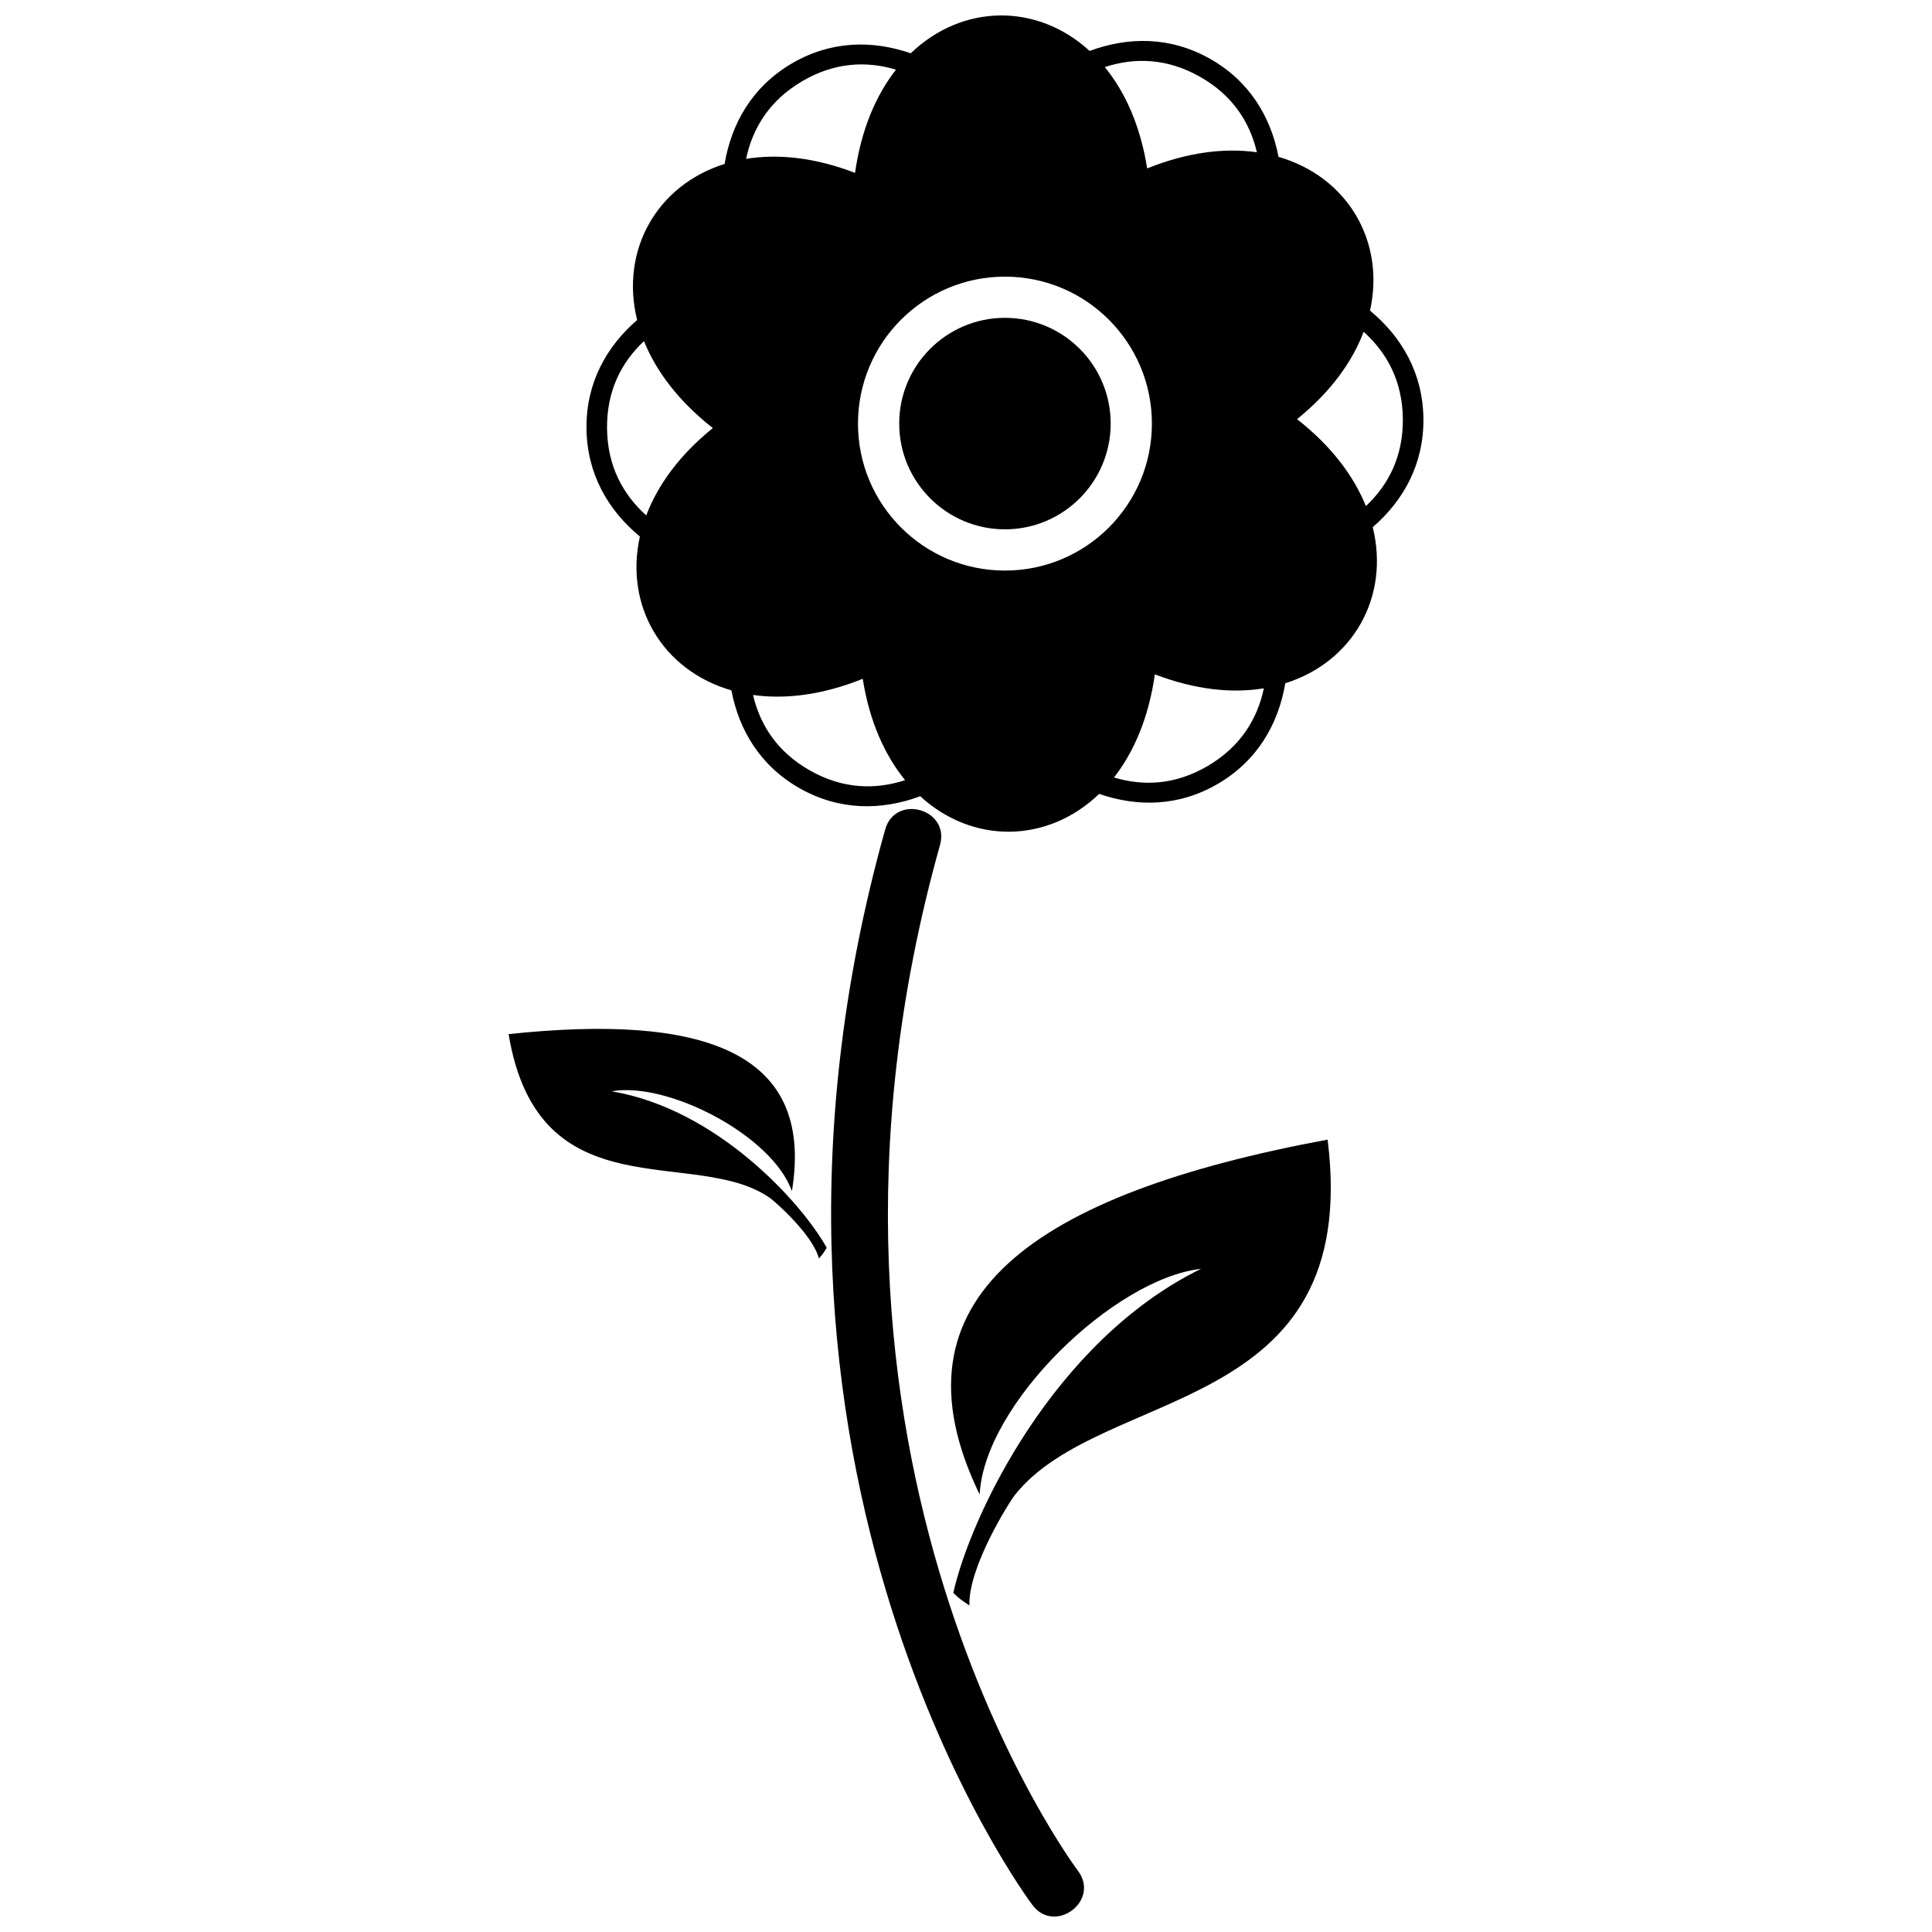 <?xml version="1.0" encoding="UTF-8"?>
<!-- Uploaded to: ICON Repo, www.iconrepo.com, Generator: ICON Repo Mixer Tools -->
<svg width="800px" height="800px" version="1.1" viewBox="144 144 512 512" xmlns="http://www.w3.org/2000/svg">
 <defs>
  <clipPath id="b">
   <path d="m299 148.09h223v216.91h-223z"/>
  </clipPath>
  <clipPath id="a">
   <path d="m364 358h68v293.9h-68z"/>
  </clipPath>
 </defs>
 <g clip-path="url(#b)">
  <path d="m487.73 255.08c9.129 7.148 15.047 15.102 18.246 23.039 6-5.633 9.875-13.172 9.793-23.062-0.09-10.004-4.164-17.535-10.387-23.125-3.008 7.949-8.734 15.941-17.652 23.152zm20.059 28.621c4.555 18.438-5.195 35.727-23.172 41.371-1.82 10.746-7.336 20.457-17.773 26.594-10.324 6.082-21.375 6.254-31.555 2.723-13.691 13.16-33.535 13.359-47.418 0.621-10.215 3.801-21.383 3.871-31.93-2.094-10.426-5.898-16.094-15.391-18.117-25.965-18.254-5.277-28.352-22.359-24.25-40.758-8.395-6.949-14.043-16.578-14.152-28.691-0.109-11.992 5.269-21.645 13.422-28.691-4.547-18.438 5.195-35.719 23.18-41.367 1.812-10.746 7.336-20.457 17.773-26.602 10.324-6.074 21.375-6.246 31.555-2.715 13.691-13.168 33.52-13.371 47.41-0.621 10.215-3.801 21.391-3.879 31.938 2.094 10.418 5.898 16.094 15.383 18.117 25.965 18.246 5.277 28.352 22.355 24.25 40.754 8.395 6.949 14.043 16.586 14.152 28.691 0.109 11.992-5.269 21.652-13.43 28.691zm-28.855 42.715c-8.387 1.367-18.176 0.41-28.883-3.707-1.629 11.48-5.559 20.59-10.836 27.332 7.879 2.371 16.336 1.953 24.871-3.066 8.633-5.078 13.121-12.383 14.848-20.559zm-95.07 24.336c-5.371-6.582-9.441-15.531-11.23-26.863-10.754 4.332-20.602 5.481-29.074 4.285 1.879 8.012 6.465 15.133 15.082 20.008 8.707 4.934 17.273 5.16 25.223 2.566zm-68.602-70.164c3.008-7.949 8.727-15.941 17.645-23.145-9.121-7.156-15.051-15.109-18.246-23.043-6 5.633-9.875 13.168-9.789 23.062 0.082 10 4.164 17.535 10.387 23.125zm26.457-94.488c8.383-1.367 18.168-0.41 28.875 3.711 1.629-11.492 5.562-20.609 10.848-27.348-7.883-2.375-16.336-1.949-24.883 3.078-8.625 5.078-13.117 12.383-14.84 20.559zm95.062-24.328c5.371 6.574 9.438 15.531 11.227 26.863 10.758-4.336 20.602-5.488 29.082-4.285-1.883-8.012-6.465-15.133-15.082-20.008-8.707-4.934-17.281-5.16-25.223-2.566zm-26.461 55.543c21.512 0 38.945 17.434 38.945 38.945 0 21.512-17.434 38.945-38.945 38.945-21.512 0-38.945-17.434-38.945-38.945 0-21.512 17.434-38.945 38.945-38.945z" fill-rule="evenodd"/>
 </g>
 <path d="m410.32 228.23c15.48 0 28.02 12.547 28.02 28.02s-12.547 28.027-28.02 28.027c-15.465 0-28.02-12.559-28.02-28.027 0-15.465 12.547-28.02 28.02-28.02z"/>
 <g clip-path="url(#a)">
  <path d="m393.11 367.92c2.676-9.562-11.855-13.625-14.535-4.074-47.613 169.88 38.734 284.6 38.977 284.93 5.871 8.004 18.035-0.922 12.172-8.918-0.238-0.312-82.223-109.21-36.613-271.93z"/>
 </g>
 <path d="m495.83 446.01c9.219 73.707-59.746 65.035-82.887 94.191-1.48 1.867-12.426 19.23-12.031 29.266-2.152-1.496-2.102-1.285-4.281-3.32 4.531-20.391 26.633-66.812 65.668-85.895-22.961 2.574-57.441 35.746-58.68 59.805-25.332-52.199 14.668-79.652 92.207-94.047z" fill-rule="evenodd"/>
 <path d="m278.78 418.05c7.941 47.762 49.414 29.523 69.289 43.438 1.27 0.895 11.332 9.711 12.957 16.047 1.066-1.328 1.074-1.195 2.059-2.867-6.617-11.895-29.062-36.793-56.992-41.457 14.82-2.656 42.527 11.652 47.773 26.457 6.125-37.32-23.969-47.031-75.086-41.613z" fill-rule="evenodd"/>
</svg>